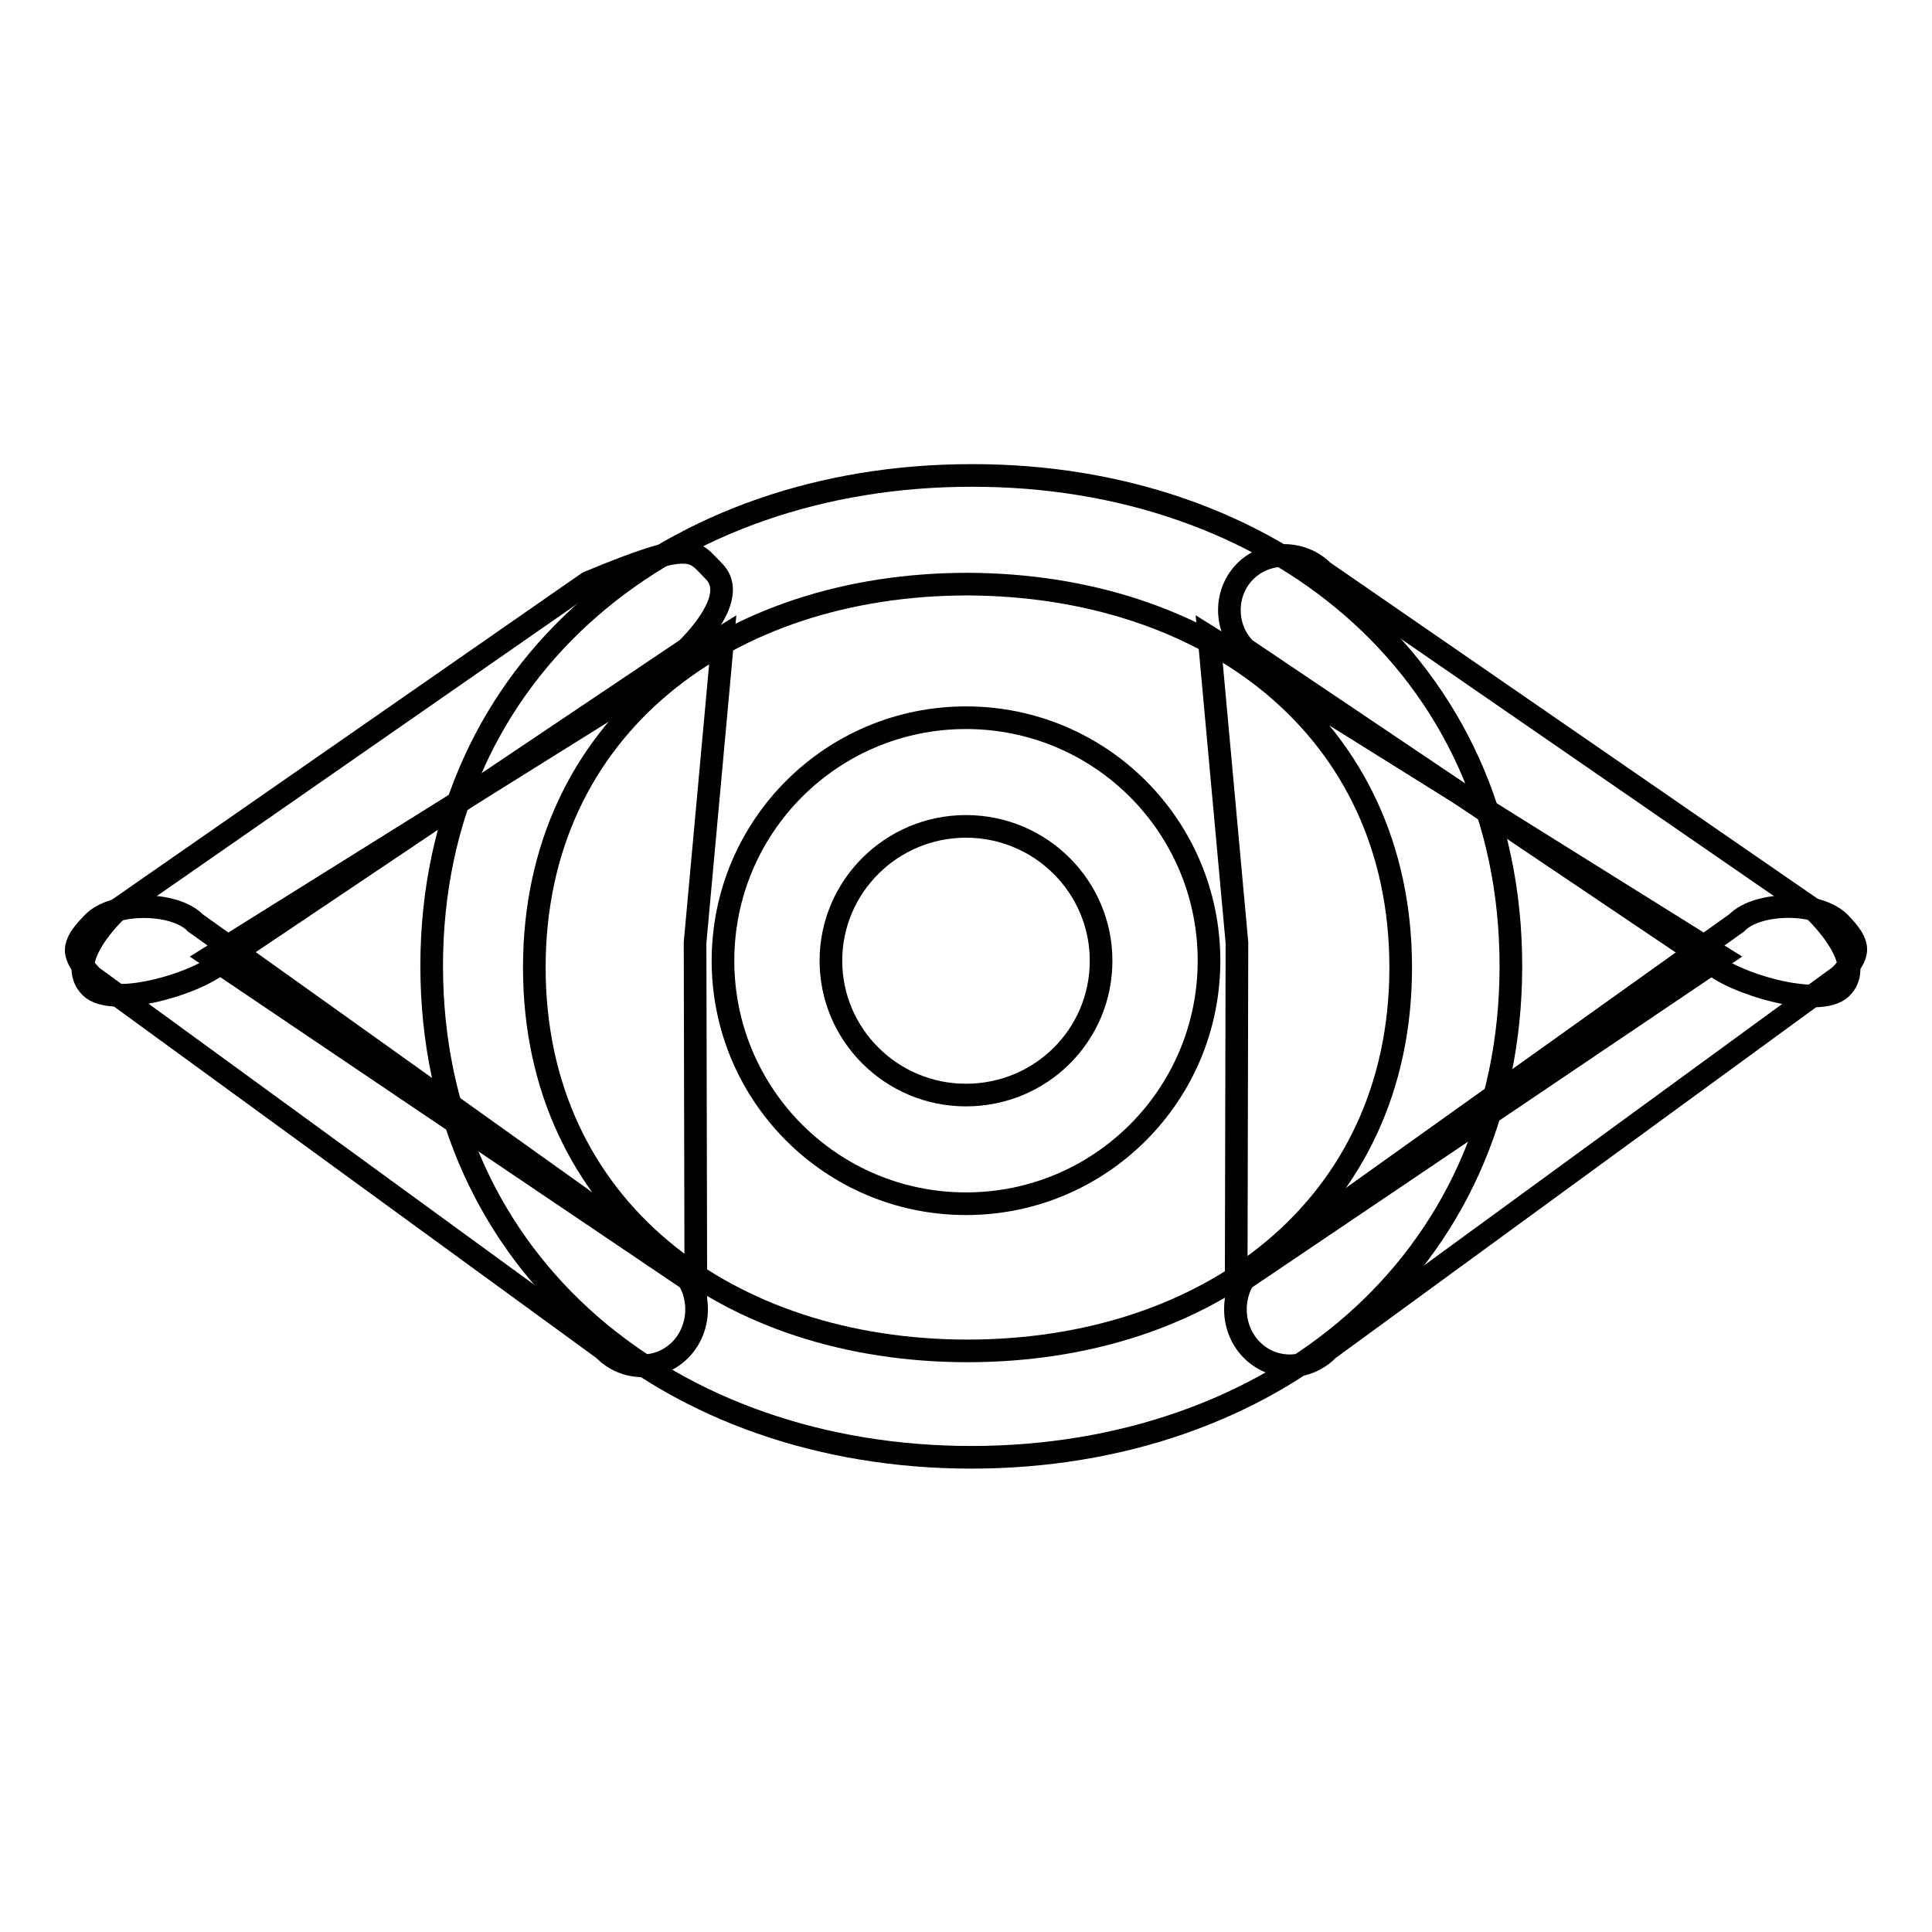 <?xml version="1.0" encoding="utf-8"?>
<!-- Svg Vector Icons : http://www.onlinewebfonts.com/icon -->
<!DOCTYPE svg PUBLIC "-//W3C//DTD SVG 1.1//EN" "http://www.w3.org/Graphics/SVG/1.1/DTD/svg11.dtd">
<svg version="1.1" xmlns="http://www.w3.org/2000/svg" xmlns:xlink="http://www.w3.org/1999/xlink" x="0px" y="0px" viewBox="0 0 256 256" enable-background="new 0 0 256 256" xml:space="preserve">
<g><g><path stroke-width="3" fill-opacity="0" stroke="#000000"  d="M200.2,128c0,39.9-32,65.1-71.5,65.1c-39.5,0-71.5-25.2-71.5-65.1c0-39.9,32-65,71.5-65C168.2,62.9,200.2,88.1,200.2,128z"/><path stroke-width="3" fill-opacity="0" stroke="#000000"  d="M185.6,128.2c0,32-25.7,50.8-57.4,50.8c-31.7,0-57.4-18.8-57.4-50.8c0-32,25.7-50.8,57.4-50.8C159.9,77.5,185.6,96.2,185.6,128.2z"/><path stroke-width="3" fill-opacity="0" stroke="#000000"  d="M163.9,124.9l-0.1,45.3l64.3-43.4l-67.9-42.4L163.9,124.9z"/><path stroke-width="3" fill-opacity="0" stroke="#000000"  d="M226.5,127.4L165,86c-2.8-2.8-2.8-7.5,0-10.3c2.8-2.8,7.5-2.8,10.3,0l65.1,44.9c2.8,2.8,6.4,7.5,3.6,10.3C241.1,133.8,229.3,130.2,226.5,127.4z"/><path stroke-width="3" fill-opacity="0" stroke="#000000"  d="M230.1,122.3l-64.3,45.9c-2.8,2.9-2.8,7.7,0,10.6c2.8,2.9,7.4,2.9,10.2,0l67.8-49.5c2.8-2.9,2.8-4.1,0-7S232.9,119.4,230.1,122.3z"/><path stroke-width="3" fill-opacity="0" stroke="#000000"  d="M160.2,127.3c0,17.8-14.4,32.2-32.2,32.2c-17.8,0-32.2-14.4-32.2-32.2c0-17.8,14.4-32.2,32.2-32.2C145.8,95.1,160.2,109.5,160.2,127.3z"/><path stroke-width="3" fill-opacity="0" stroke="#000000"  d="M145.9,127.3c0,9.9-8,17.8-17.9,17.8s-17.9-8-17.9-17.8c0-9.8,8-17.8,17.9-17.8S145.9,117.5,145.9,127.3z"/><path stroke-width="3" fill-opacity="0" stroke="#000000"  d="M92.1,124.9l0.1,45.3l-64.3-43.4l67.9-42.4L92.1,124.9z"/><path stroke-width="3" fill-opacity="0" stroke="#000000"  d="M29.5,127.3L91,86c2.8-2.8,6.4-7.5,3.6-10.3s-2.6-4.4-16.7,1.5l-62.3,43.3c-2.9,2.8-6.4,7.5-3.6,10.3C14.9,133.7,26.7,130.2,29.5,127.3z"/><path stroke-width="3" fill-opacity="0" stroke="#000000"  d="M25.9,122.3l64.3,45.9c2.8,2.9,2.8,7.7,0,10.6c-2.8,2.9-7.4,2.9-10.2,0l-67.8-49.4c-2.8-2.9-2.8-4.1,0-7C14.9,119.4,23.1,119.4,25.9,122.3z"/></g></g>
</svg>